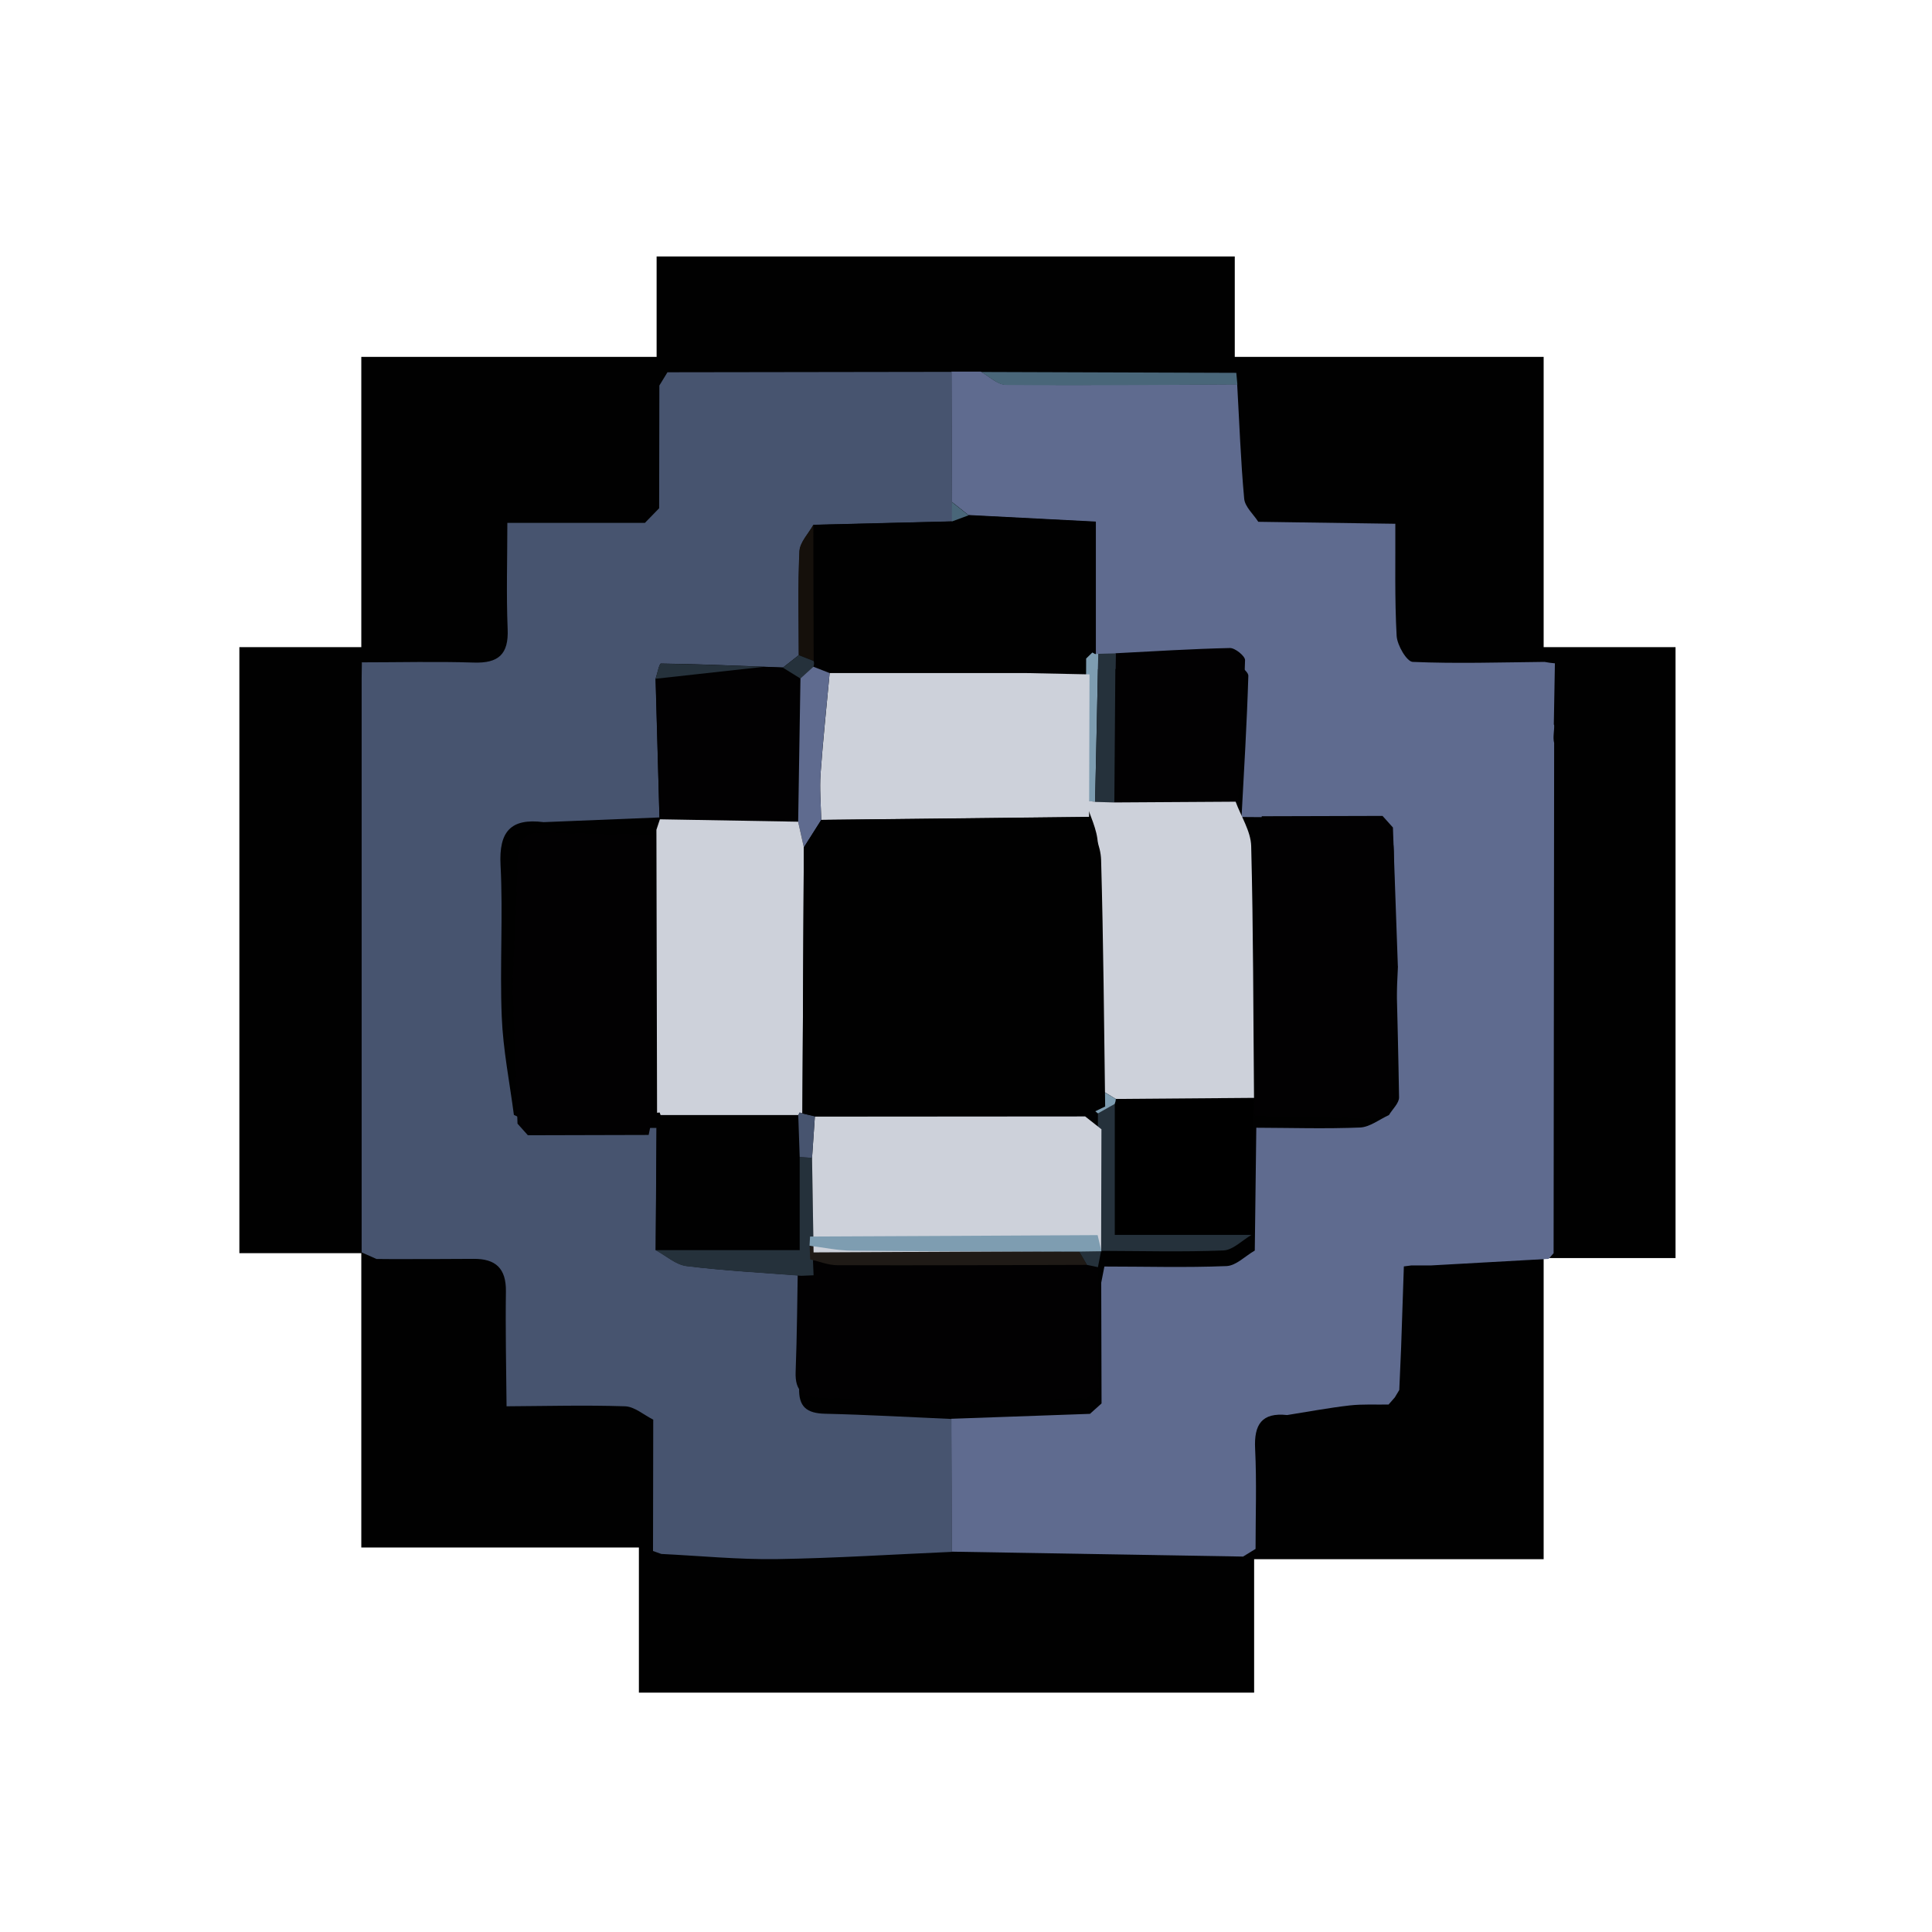 <?xml version="1.0" encoding="UTF-8"?> <svg xmlns="http://www.w3.org/2000/svg" width="87" height="87" viewBox="0 0 87 87" fill="none"> <g clip-path="url(#clip0_37_4889)"> <path d="M16.27 69.503L16.27 69.686L28.77 69.686L28.77 76.221L56.475 76.221L56.475 70.213L69.512 70.213L69.512 56.653L75.451 56.653L75.451 29.141L69.512 29.141L69.512 16.07L55.603 16.07L55.603 11.549L29.568 11.549L29.568 16.07L16.27 16.07L16.27 29.141L10.779 29.141L10.779 56.432L16.27 56.432L16.27 69.503Z" fill="#010101"></path> <path d="M69.985 32.643C69.999 32.904 69.916 33.2 69.985 33.456C69.975 41.114 69.97 48.773 69.96 56.432C69.886 56.516 69.812 56.604 69.738 56.688C67.975 56.786 66.217 56.885 64.454 56.983C64.158 56.983 63.858 56.983 63.562 56.983L63.217 57.028C63.178 58.244 63.134 59.461 63.094 60.677C63.065 61.318 63.04 61.953 63.011 62.593C62.942 62.706 62.877 62.815 62.809 62.928C62.715 63.036 62.621 63.14 62.528 63.248C61.942 63.258 61.356 63.224 60.779 63.288C59.834 63.396 58.898 63.573 57.962 63.721C56.82 63.598 56.465 64.145 56.519 65.238C56.593 66.74 56.539 68.247 56.539 69.749C56.352 69.863 56.164 69.981 55.977 70.094C51.604 70.02 47.225 69.947 42.852 69.873C42.852 67.878 42.842 65.883 42.837 63.889C44.92 63.815 47.004 63.741 49.082 63.667C49.255 63.509 49.432 63.357 49.604 63.199C49.599 61.386 49.594 59.574 49.589 57.762C49.639 57.52 49.688 57.274 49.732 57.033C51.564 57.033 53.401 57.087 55.234 57.013C55.667 56.993 56.081 56.555 56.504 56.314C56.529 54.472 56.549 52.625 56.573 50.783C58.13 50.788 59.691 50.837 61.247 50.773C61.686 50.753 62.114 50.408 62.547 50.211C62.705 49.945 63.001 49.679 63.001 49.418C62.942 45.719 62.813 42.021 62.764 38.322C62.745 37.036 62.035 36.795 60.976 36.805C59.287 36.825 57.598 36.8 55.908 36.79C56.022 34.672 56.15 32.55 56.214 30.432C56.219 30.245 55.77 29.88 55.534 29.885C53.815 29.924 52.096 30.033 50.377 30.122C50.121 30.126 49.86 30.136 49.604 30.141L49.466 30.151L49.343 30.082L49.343 23.487C47.378 23.389 45.492 23.29 43.61 23.192C43.359 22.995 43.108 22.793 42.857 22.596C42.857 20.64 42.847 18.69 42.842 16.735C43.285 16.735 43.724 16.735 44.167 16.735C44.541 16.942 44.915 17.321 45.29 17.321C48.762 17.351 52.239 17.321 55.711 17.301C55.81 19.02 55.869 20.744 56.027 22.458C56.061 22.822 56.44 23.152 56.662 23.497C58.721 23.527 60.779 23.556 62.833 23.586C62.843 25.27 62.799 26.955 62.892 28.634C62.917 29.058 63.35 29.796 63.616 29.806C65.591 29.89 67.571 29.826 69.551 29.806C69.728 29.839 69.884 29.86 70.019 29.87L69.97 32.628L69.985 32.643Z" fill="#5F6B8F"></path> <path d="M16.28 29.826C17.965 29.826 19.644 29.782 21.328 29.836C22.447 29.875 22.91 29.466 22.86 28.324C22.796 26.767 22.846 25.211 22.846 23.546L29.041 23.546C29.253 23.325 29.465 23.108 29.682 22.886C29.682 21.044 29.687 19.202 29.692 17.36C29.815 17.163 29.933 16.961 30.056 16.764C34.321 16.759 38.591 16.75 42.856 16.745C42.856 18.7 42.866 20.65 42.871 22.606C42.871 22.896 42.871 23.187 42.876 23.477C40.798 23.527 38.714 23.581 36.636 23.63C36.414 24.029 36.03 24.418 36.006 24.827C35.932 26.378 35.976 27.94 35.976 29.496C35.74 29.683 35.503 29.87 35.262 30.058C34.971 30.048 34.686 30.038 34.395 30.023C32.853 29.964 31.312 29.9 29.765 29.88C29.687 29.88 29.603 30.323 29.524 30.56C29.583 32.643 29.642 34.727 29.696 36.81C27.958 36.879 26.219 36.953 24.481 37.022C23.003 36.835 22.461 37.44 22.54 38.957C22.658 41.228 22.501 43.513 22.594 45.788C22.653 47.266 22.949 48.734 23.141 50.206C23.589 50.398 24.037 50.738 24.495 50.758C26.185 50.827 27.879 50.788 29.568 50.792C29.554 52.625 29.544 54.457 29.529 56.289C29.992 56.54 30.435 56.949 30.923 57.008C32.637 57.22 34.365 57.309 36.089 57.441C36.06 59.126 36.045 60.815 35.986 62.5C35.956 63.352 36.331 63.642 37.148 63.662C39.049 63.706 40.95 63.815 42.847 63.898C42.847 65.893 42.856 67.888 42.861 69.882C40.231 69.996 37.596 70.168 34.966 70.208C33.238 70.232 31.509 70.06 29.78 69.976C29.657 69.932 29.529 69.887 29.406 69.843C29.406 67.868 29.411 65.898 29.416 63.928C28.992 63.716 28.578 63.342 28.145 63.327C26.367 63.268 24.589 63.317 22.811 63.327C22.796 61.603 22.757 59.88 22.782 58.156C22.796 57.116 22.319 56.678 21.324 56.688C20.082 56.698 18.841 56.698 17.605 56.698C17.388 56.698 17.172 56.698 16.955 56.693C16.733 56.594 16.507 56.496 16.285 56.397L16.285 30.555L16.295 29.836L16.28 29.826Z" fill="#47546F"></path> <path d="M55.721 17.316C52.249 17.331 48.772 17.365 45.3 17.336C44.925 17.336 44.551 16.951 44.177 16.75C48.008 16.764 51.84 16.774 55.672 16.789C55.687 16.966 55.706 17.144 55.721 17.321L55.721 17.316Z" fill="#496679"></path> <path d="M36.626 23.635C38.705 23.586 40.788 23.532 42.866 23.482C43.113 23.389 43.364 23.3 43.615 23.206C45.496 23.305 47.383 23.399 49.348 23.502C49.348 25.807 49.348 27.954 49.348 30.097C49.254 30.19 49.156 30.279 49.062 30.373C48.117 30.353 47.176 30.333 46.23 30.314C43.65 30.314 41.074 30.314 38.493 30.314C38.114 30.314 37.739 30.314 37.36 30.314C37.114 30.22 36.872 30.122 36.626 30.028C36.656 29.944 36.661 29.855 36.641 29.767C36.641 27.723 36.631 25.684 36.626 23.64L36.626 23.635Z" fill="#010101"></path> <path d="M42.689 63.189C40.788 63.105 38.892 63.002 36.991 62.953C36.173 62.933 35.799 62.638 35.828 61.791C35.892 60.106 35.902 58.422 35.932 56.732C36.114 56.722 36.296 56.718 36.483 56.708C36.892 56.796 37.301 56.969 37.71 56.969C41.458 56.979 45.201 56.964 48.949 56.954C49.116 56.988 49.279 57.023 49.446 57.057C49.451 58.87 49.456 60.682 49.461 62.495C49.289 62.652 49.111 62.805 48.939 62.963C46.856 63.036 44.772 63.11 42.694 63.184L42.689 63.189Z" fill="#020102"></path> <path d="M62.951 43.513C62.868 45.414 62.764 47.31 62.715 49.212C62.695 50.029 62.4 50.403 61.553 50.374C59.868 50.31 58.184 50.3 56.495 50.27C56.485 50.088 56.48 49.906 56.47 49.719C56.559 49.31 56.731 48.901 56.731 48.492C56.741 44.744 56.726 41.001 56.716 37.253C56.751 37.086 56.785 36.923 56.82 36.756C58.632 36.751 60.444 36.746 62.257 36.741C62.415 36.913 62.567 37.091 62.725 37.263C62.799 39.346 62.873 41.43 62.947 43.508L62.951 43.513Z" fill="#020102"></path> <path d="M23.077 44.35C23.161 42.449 23.264 40.553 23.314 38.652C23.333 37.834 23.629 37.46 24.476 37.489C26.16 37.554 27.845 37.563 29.534 37.593C29.544 37.775 29.549 37.957 29.559 38.145C29.47 38.553 29.298 38.962 29.298 39.371C29.288 43.119 29.302 46.862 29.312 50.61C29.278 50.778 29.243 50.94 29.209 51.108C27.396 51.113 25.584 51.117 23.771 51.122C23.614 50.95 23.461 50.773 23.304 50.6C23.23 48.517 23.156 46.434 23.082 44.355L23.077 44.35Z" fill="#020102"></path> <path d="M55.756 36.091L55.642 36.101C53.82 36.111 51.998 36.125 50.18 36.135C50.195 33.894 50.21 31.658 50.23 29.417C51.948 29.328 53.667 29.22 55.386 29.181C55.618 29.176 56.071 29.545 56.066 29.727C56.002 31.85 55.874 33.968 55.761 36.086L55.756 36.091Z" fill="#020102"></path> <path d="M56.425 50.078C56.401 51.92 56.381 53.767 56.356 55.609C54.362 55.609 52.367 55.609 50.2 55.609C50.2 53.511 50.2 51.615 50.2 49.714C50.23 49.64 50.244 49.566 50.249 49.487C52.323 49.472 54.396 49.458 56.47 49.438C56.455 49.65 56.435 49.867 56.42 50.078L56.425 50.078Z" fill="black"></path> <path d="M50.2 49.714L50.2 55.609C52.367 55.609 54.362 55.609 56.356 55.609C55.933 55.856 55.519 56.294 55.086 56.309C53.254 56.383 51.421 56.333 49.584 56.328L49.599 56.343C49.54 56.102 49.486 55.856 49.427 55.614C49.432 53.787 49.437 51.96 49.441 50.133C49.693 49.99 49.944 49.852 50.195 49.709L50.2 49.714Z" fill="#25313B"></path> <path d="M48.905 29.659C48.998 29.565 49.097 29.476 49.19 29.383L49.313 29.452C49.313 29.452 49.451 29.442 49.456 29.442C49.412 31.663 49.363 33.889 49.313 36.111C49.171 36.096 49.033 36.076 48.89 36.061C48.895 33.929 48.9 31.791 48.91 29.659L48.905 29.659Z" fill="#7E9DB1"></path> <path d="M49.313 36.111C49.363 33.889 49.407 31.663 49.456 29.442C49.712 29.437 49.968 29.427 50.23 29.422C50.215 31.663 50.2 33.899 50.18 36.14C49.89 36.13 49.604 36.12 49.313 36.115L49.313 36.111Z" fill="#25313B"></path> <path d="M43.615 23.206C43.364 23.3 43.117 23.389 42.866 23.482C42.866 23.192 42.866 22.901 42.861 22.606C43.113 22.803 43.364 23.005 43.615 23.202L43.615 23.206Z" fill="#496679"></path> <path d="M49.441 57.062C49.274 57.028 49.111 56.993 48.944 56.959C48.826 56.762 48.713 56.565 48.594 56.363C48.929 56.358 49.264 56.353 49.599 56.348L49.584 56.333C49.535 56.575 49.486 56.821 49.441 57.062Z" fill="#25313B"></path> <path d="M29.696 36.815C29.637 34.731 29.578 32.648 29.519 30.565C31.144 30.383 32.765 30.205 34.39 30.028C34.681 30.038 34.966 30.048 35.257 30.062C35.518 30.225 35.784 30.387 36.045 30.55C36.01 32.702 35.976 34.855 35.941 37.007C33.863 36.972 31.79 36.938 29.711 36.898L29.691 36.815L29.696 36.815Z" fill="#020102"></path> <path d="M29.524 56.294C29.539 54.462 29.549 52.63 29.563 50.797C29.622 50.605 29.682 50.408 29.741 50.216C31.809 50.216 33.878 50.216 35.947 50.216C35.966 50.847 35.986 51.472 36.011 52.103L36.011 56.299L29.524 56.299L29.524 56.294Z" fill="#010101"></path> <path d="M29.524 56.294L36.011 56.294C36.011 54.87 36.011 53.482 36.011 52.098C36.198 52.112 36.38 52.127 36.567 52.142L36.636 56.392C36.626 56.53 36.621 56.673 36.611 56.811C36.621 57.018 36.626 57.22 36.636 57.427C36.454 57.437 36.272 57.441 36.084 57.451C34.361 57.318 32.632 57.225 30.918 57.018C30.43 56.959 29.987 56.55 29.524 56.299L29.524 56.294Z" fill="#25313B"></path> <path d="M36.626 23.635C36.626 25.679 36.636 27.718 36.641 29.762C36.414 29.673 36.193 29.585 35.966 29.496C35.966 27.94 35.922 26.383 35.996 24.827C36.015 24.418 36.404 24.029 36.626 23.63L36.626 23.635Z" fill="#15100B"></path> <path d="M34.39 30.028C32.765 30.205 31.144 30.387 29.519 30.565C29.603 30.328 29.682 29.885 29.761 29.885C31.302 29.9 32.849 29.969 34.39 30.028Z" fill="#25313B"></path> <path d="M35.966 29.501C36.193 29.59 36.414 29.678 36.641 29.767C36.666 29.856 36.661 29.939 36.626 30.028C36.434 30.205 36.237 30.378 36.045 30.555C35.784 30.392 35.518 30.23 35.257 30.067C35.493 29.88 35.73 29.693 35.966 29.506L35.966 29.501Z" fill="#25313B"></path> <path d="M49.062 30.368C49.057 32.5 49.052 34.638 49.043 36.77L49.028 36.785C45.014 36.83 40.995 36.874 36.981 36.918C36.966 36.224 36.902 35.524 36.951 34.835C37.06 33.323 37.222 31.816 37.36 30.309C37.739 30.309 38.114 30.309 38.493 30.309C41.074 30.309 43.65 30.309 46.23 30.309C47.176 30.328 48.117 30.348 49.062 30.368Z" fill="#CDD1DA"></path> <path d="M37.36 30.314C37.217 31.821 37.055 33.328 36.951 34.84C36.902 35.529 36.966 36.229 36.981 36.923C36.72 37.337 36.459 37.751 36.198 38.159C36.114 37.775 36.03 37.391 35.942 37.007C35.976 34.855 36.011 32.702 36.045 30.55C36.242 30.373 36.434 30.2 36.626 30.023C36.873 30.117 37.114 30.215 37.36 30.309L37.36 30.314Z" fill="#5F6B8F"></path> <path d="M49.313 36.111C49.604 36.12 49.89 36.13 50.18 36.135C52.003 36.125 53.825 36.111 55.642 36.101C55.884 36.766 56.322 37.425 56.342 38.095C56.44 41.873 56.435 45.656 56.47 49.438C54.396 49.453 52.323 49.468 50.249 49.487C50.037 49.359 49.826 49.231 49.619 49.108C49.565 45.404 49.54 41.706 49.437 38.002C49.417 37.352 49.072 36.716 48.88 36.071L48.895 36.056C49.038 36.071 49.175 36.091 49.318 36.106L49.313 36.111Z" fill="#CDD1DA"></path> <path d="M36.483 56.712C36.474 56.506 36.469 56.304 36.459 56.097C37.094 56.176 37.729 56.309 38.365 56.319C41.778 56.353 45.191 56.353 48.599 56.363C48.718 56.56 48.831 56.757 48.949 56.959C45.201 56.969 41.458 56.988 37.71 56.974C37.301 56.974 36.892 56.806 36.483 56.712Z" fill="#1F1A16"></path> <path d="M49.614 49.108C49.826 49.236 50.038 49.364 50.244 49.487C50.244 49.566 50.225 49.64 50.195 49.714C49.944 49.857 49.693 49.995 49.442 50.138C49.19 49.94 48.944 49.743 48.693 49.546C48.998 49.399 49.304 49.256 49.614 49.108Z" fill="#7E9DB1"></path> <path d="M48.85 50.261C49.102 50.458 49.348 50.655 49.599 50.852C49.594 52.679 49.589 54.506 49.584 56.333C45.27 56.353 40.95 56.373 36.636 56.397C36.611 54.979 36.592 53.565 36.567 52.147C36.611 51.521 36.651 50.901 36.695 50.275C40.749 50.275 44.802 50.266 48.855 50.266L48.85 50.261Z" fill="#CDD1DA"></path> <path d="M36.478 55.683C40.793 55.663 45.112 55.644 49.427 55.619C49.486 55.861 49.54 56.107 49.599 56.348C49.264 56.353 48.929 56.358 48.594 56.363C45.181 56.353 41.768 56.353 38.36 56.319C37.724 56.314 37.089 56.176 36.454 56.097C36.464 55.959 36.469 55.816 36.478 55.678L36.478 55.683Z" fill="#7E9DB1"></path> <path d="M35.942 37.007C36.025 37.391 36.114 37.775 36.198 38.159C36.178 42.154 36.153 46.143 36.134 50.137L36.011 50.098L35.952 50.211C33.883 50.211 31.814 50.211 29.746 50.211L29.706 50.098L29.588 50.108C29.578 45.862 29.569 41.612 29.559 37.366C29.613 37.209 29.662 37.051 29.716 36.894C31.795 36.928 33.868 36.963 35.947 37.002L35.942 37.007Z" fill="#CDD1DA"></path> <path d="M36.695 50.27C36.651 50.896 36.611 51.517 36.567 52.142C36.38 52.127 36.198 52.112 36.011 52.098C35.991 51.467 35.971 50.842 35.946 50.211L36.005 50.098L36.129 50.137C36.316 50.182 36.503 50.226 36.69 50.27L36.695 50.27Z" fill="#47546F"></path> <path d="M36.695 50.27C36.508 50.226 36.321 50.182 36.134 50.138C36.153 46.143 36.178 42.154 36.198 38.159C36.459 37.746 36.72 37.337 36.981 36.923C40.995 36.879 45.014 36.835 49.028 36.79C49.22 37.435 49.565 38.071 49.584 38.721C49.688 42.42 49.717 46.123 49.767 49.827C49.461 49.975 49.156 50.123 48.846 50.266C44.792 50.266 40.739 50.27 36.69 50.275L36.695 50.27Z" fill="#010101"></path> </g> <defs> <clipPath id="clip0_37_4889"> <rect width="64.673" height="64.673" fill="white" transform="translate(75.451 76.221) rotate(180)"></rect> </clipPath> </defs> </svg> 